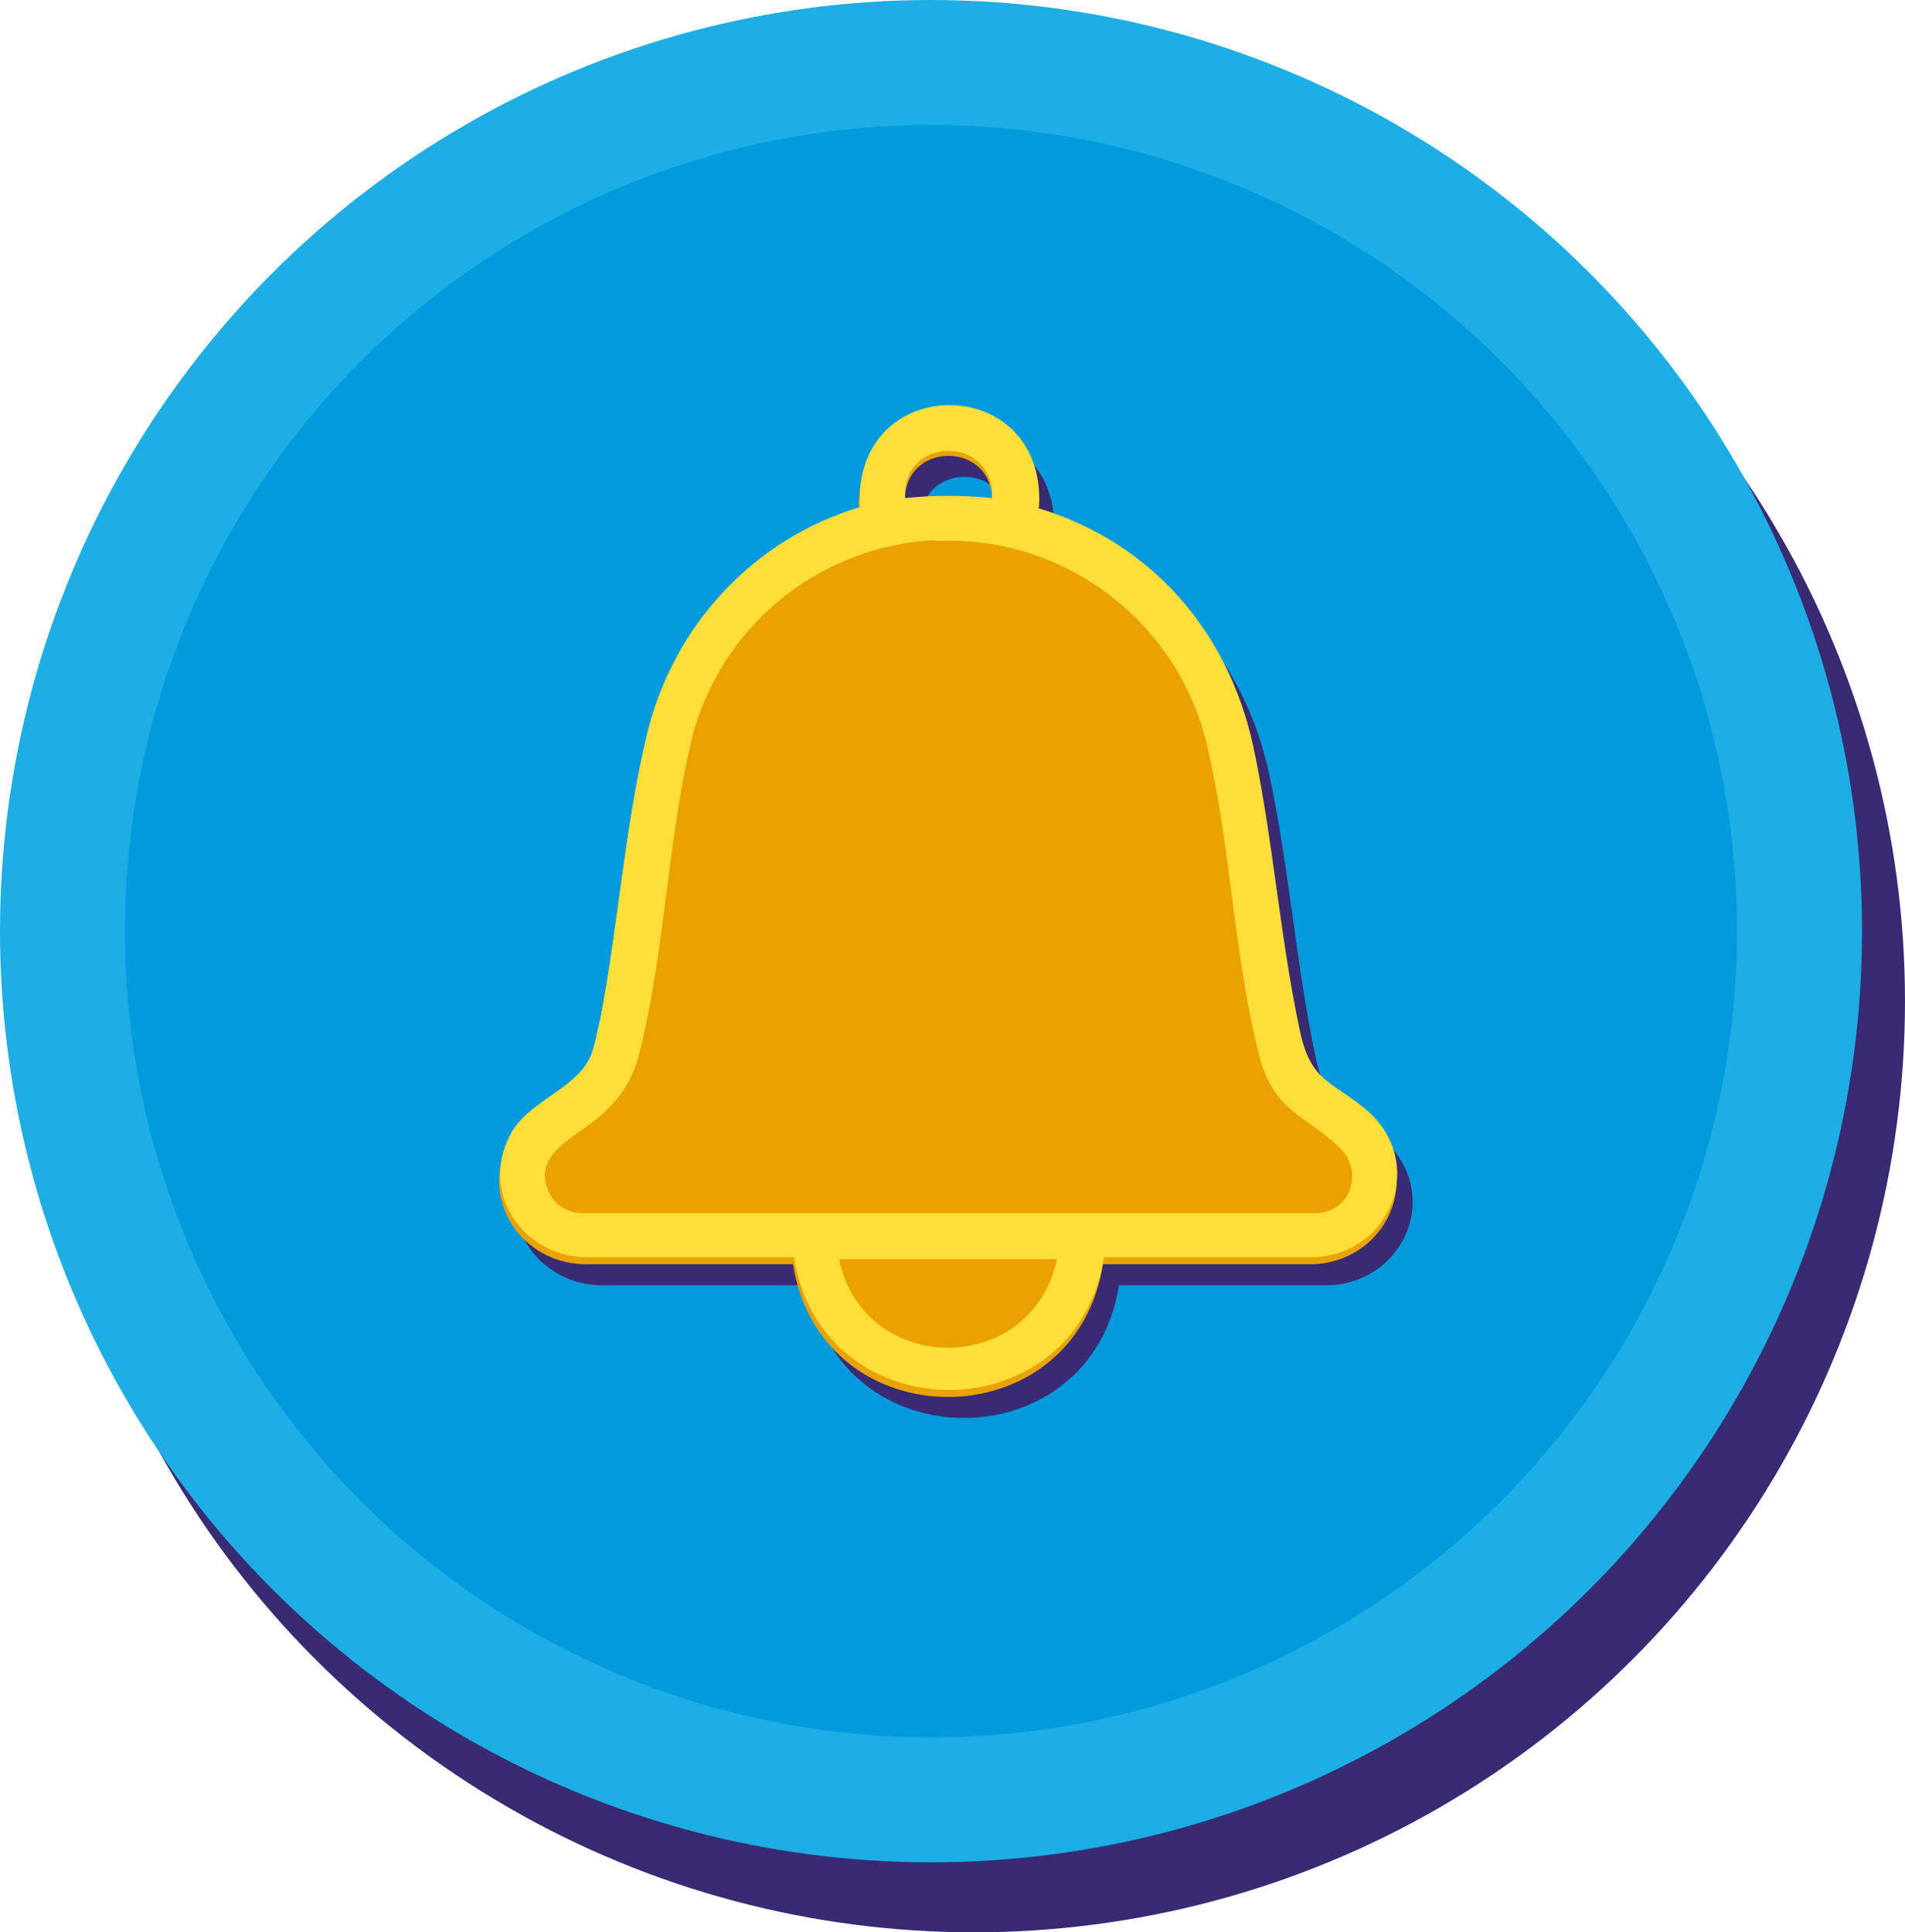 <?xml version="1.0" encoding="UTF-8"?>
<svg id="Layer_2" data-name="Layer 2" xmlns="http://www.w3.org/2000/svg" viewBox="0 0 19.05 19.32">
  <defs>
    <style>
      .cls-1 {
        fill: #009add;
      }

      .cls-2 {
        fill: #1caee4;
      }

      .cls-3 {
        fill: #eaa200;
      }

      .cls-4 {
        fill: #fede3a;
      }

      .cls-5 {
        fill: #382b73;
      }
    </style>
  </defs>
  <g id="Layer_1-2" data-name="Layer 1">
    <g>
      <circle class="cls-5" cx="9.74" cy="10.01" r="9.31"/>
      <circle class="cls-5" cx="9.74" cy="10.01" r="8.06"/>
      <circle class="cls-2" cx="9.31" cy="9.31" r="9.31"/>
      <circle class="cls-1" cx="9.31" cy="9.31" r="8.06"/>
      <g>
        <path class="cls-5" d="M13.84,11.39c-.34-.31-.57-.28-.68-.8-.2-.94-.27-1.93-.47-2.86-.25-1.14-1.02-2.04-2.15-2.38.08-1.36-1.87-1.36-1.79,0-1.06.32-1.87,1.19-2.13,2.27-.22.92-.29,1.93-.47,2.86-.02.11-.04.25-.08.35-.14.34-.64.46-.82.8-.3.57.12,1.2.74,1.22h2.1c.28,1.77,2.82,1.77,3.1,0h2.12c.76-.05,1.11-.94.52-1.46ZM10.08,5.24c-.29-.03-.58-.03-.87,0-.03-.63.9-.63.87,0Z"/>
        <path class="cls-3" d="M13.68,11.18c-.34-.31-.57-.28-.68-.8-.2-.94-.27-1.93-.47-2.86-.25-1.14-1.02-2.04-2.15-2.38.08-1.36-1.87-1.36-1.79,0-1.06.32-1.87,1.19-2.13,2.27-.22.92-.29,1.93-.47,2.86-.02.11-.04.25-.08.35-.14.34-.64.46-.82.8-.3.57.12,1.2.74,1.22h2.1c.28,1.77,2.82,1.77,3.1,0h2.12c.76-.05,1.11-.94.52-1.46ZM9.92,5.03c-.29-.03-.58-.03-.87,0-.03-.63.9-.63.87,0Z"/>
        <path class="cls-4" d="M10.38,5.08c1.13.34,1.9,1.23,2.15,2.37.2.93.27,1.93.47,2.86.11.52.33.5.68.8.58.52.24,1.41-.52,1.46h-2.12c-.28,1.77-2.82,1.77-3.1,0h-2.1c-.62-.02-1.04-.65-.74-1.22.17-.34.67-.46.81-.8.04-.1.06-.24.09-.35.18-.93.25-1.95.47-2.86.26-1.08,1.06-1.95,2.13-2.27-.08-1.36,1.87-1.36,1.79,0ZM9.92,4.98c.03-.63-.9-.63-.87,0,.29-.03.58-.03.87,0ZM9.35,5.4c-1.19.06-2.19.9-2.45,2.06-.23,1-.26,2.14-.52,3.12-.07.24-.18.4-.37.57-.24.22-.72.39-.51.79.06.12.18.18.31.19h7.35c.35-.01.48-.42.24-.65-.33-.33-.65-.35-.8-.9-.26-.98-.29-2.13-.53-3.13-.29-1.24-1.44-2.11-2.72-2.04ZM10.57,12.59h-2.18c.25,1.18,1.93,1.18,2.18,0Z"/>
      </g>
    </g>
  </g>
</svg>